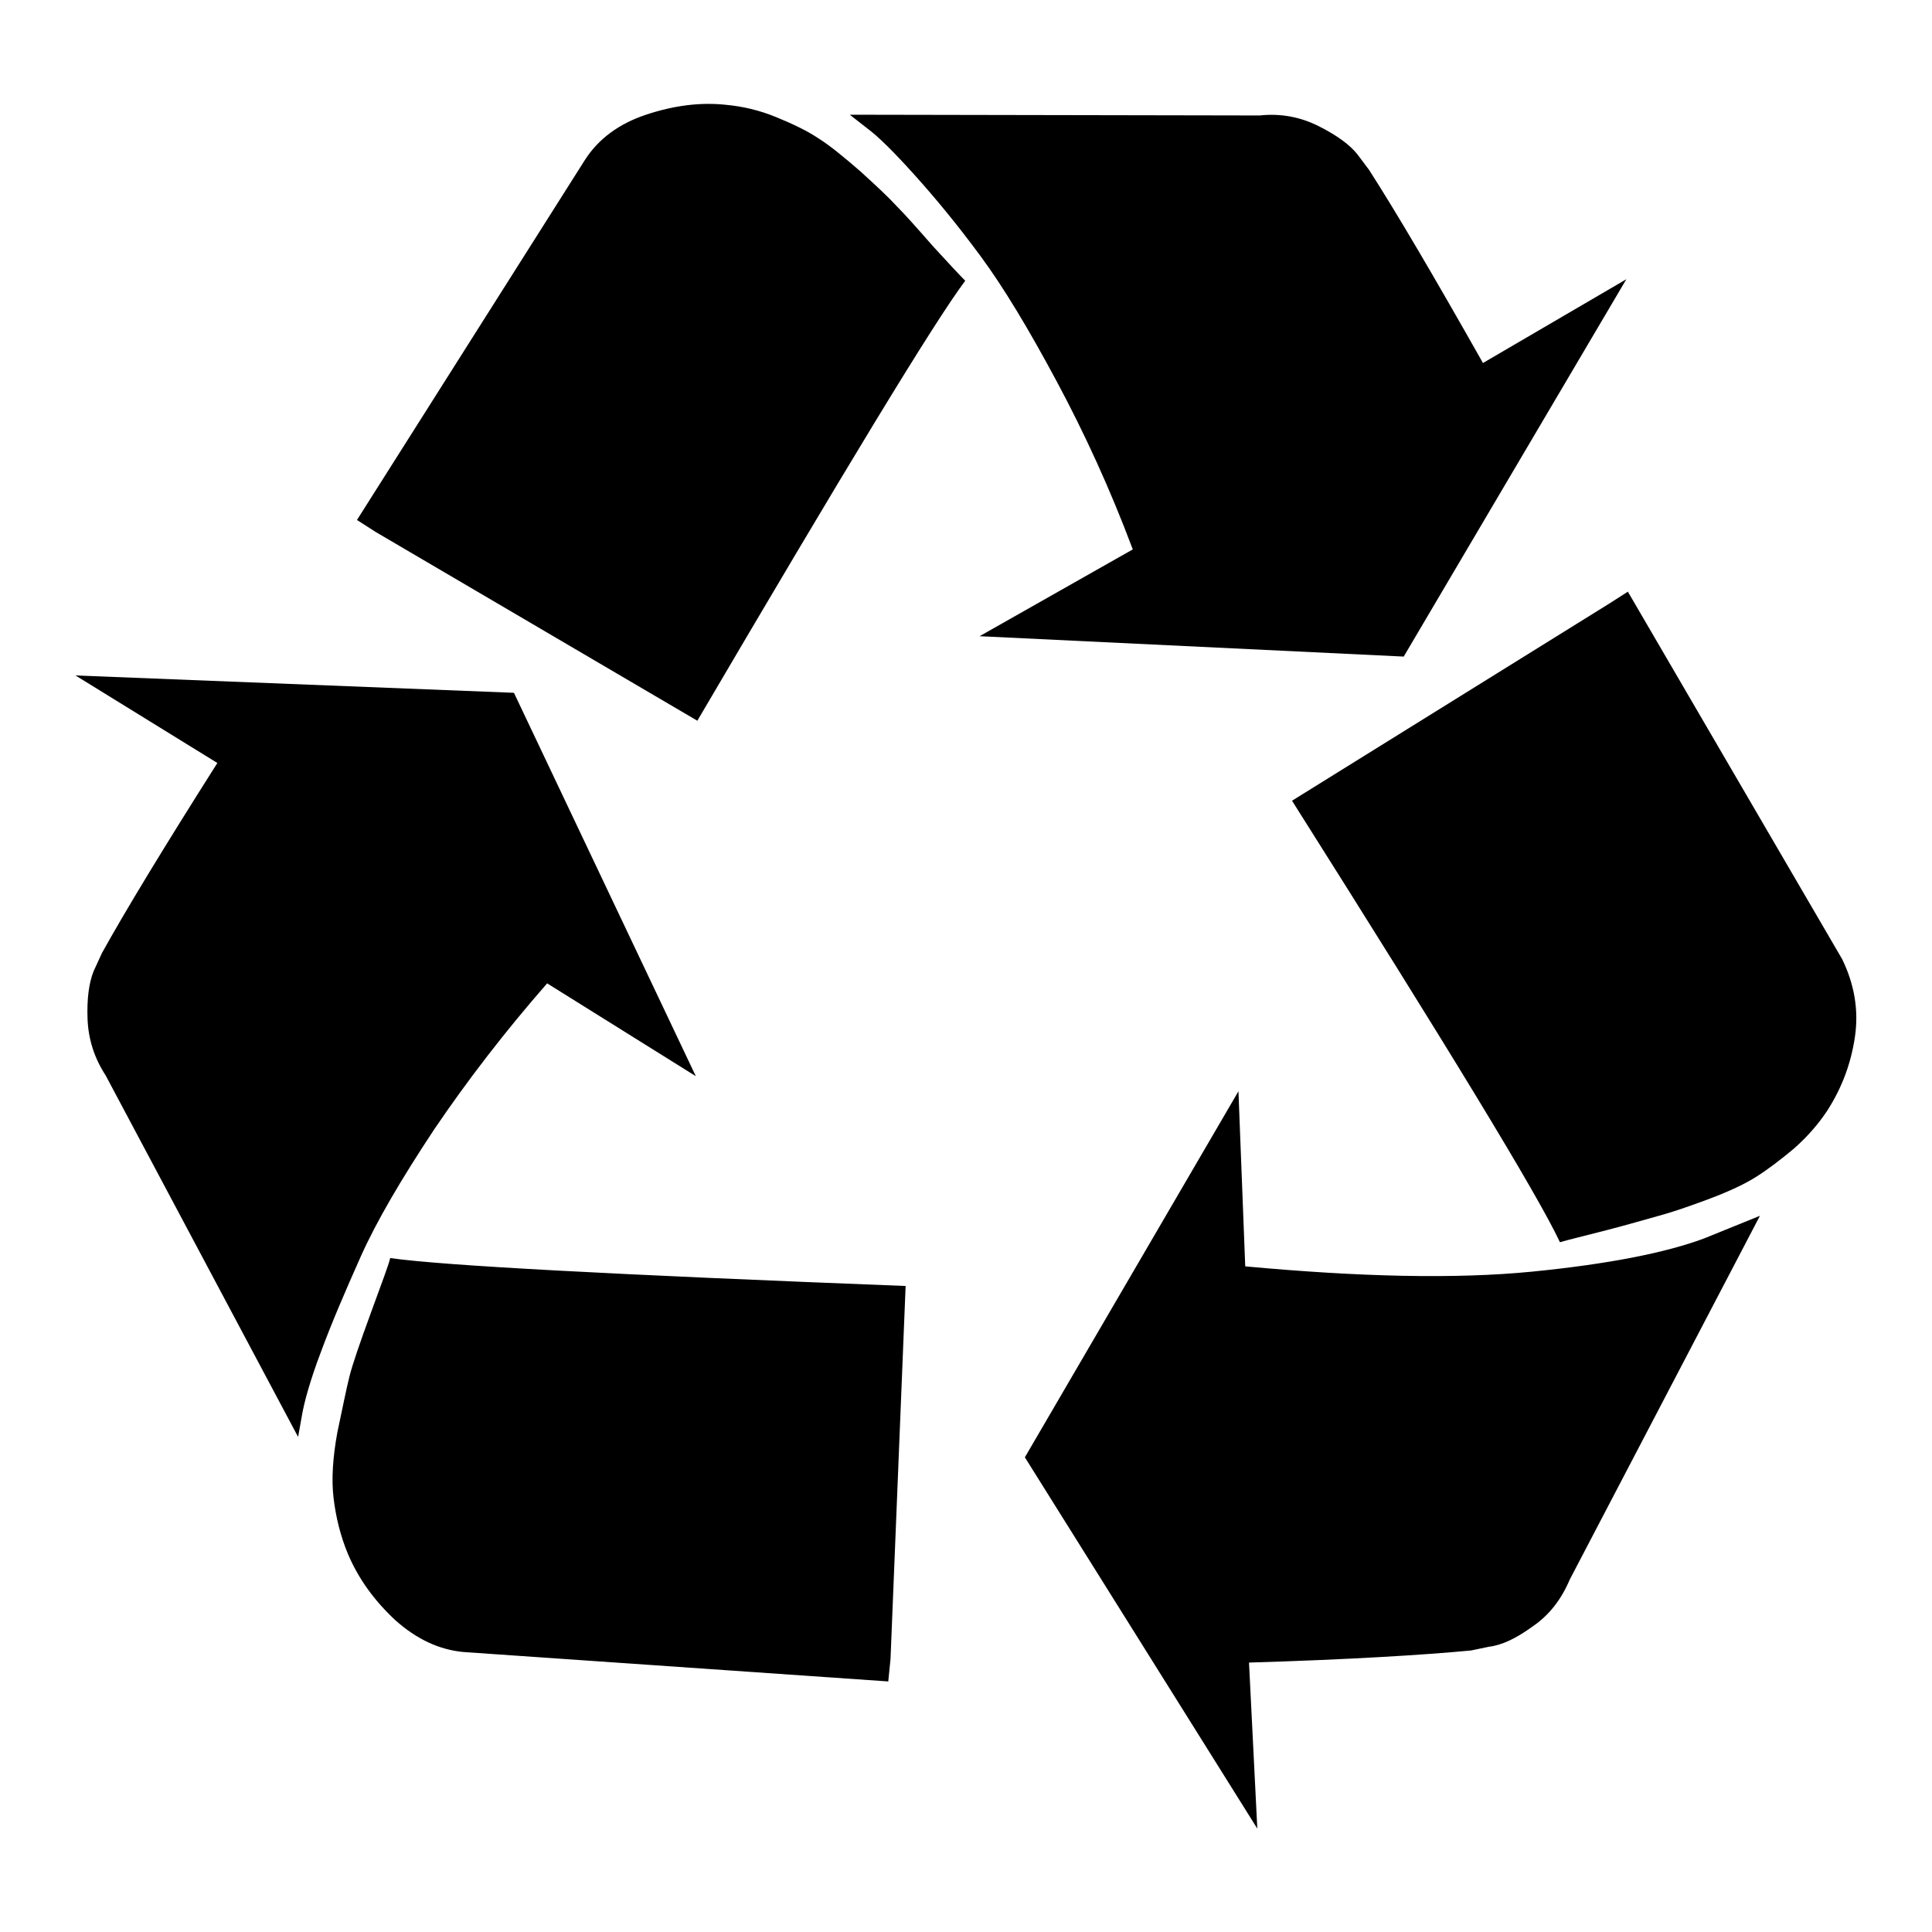 <?xml version="1.0" encoding="utf-8"?>
<!-- Svg Vector Icons : http://www.onlinewebfonts.com/icon -->
<!DOCTYPE svg PUBLIC "-//W3C//DTD SVG 1.1//EN" "http://www.w3.org/Graphics/SVG/1.1/DTD/svg11.dtd">
<svg version="1.1" xmlns="http://www.w3.org/2000/svg" xmlns:xlink="http://www.w3.org/1999/xlink" x="0px" y="0px" viewBox="0 0 256 256" enable-background="new 0 0 256 256" xml:space="preserve">
<g> <path fill="#000000" d="M120,170.4l-2,49.4l-0.3,3l-56.3-3.9c-3.2-0.3-6.2-1.7-9-4.2c-2.8-2.6-4.9-5.5-6.3-8.8 c-1-2.4-1.6-4.9-1.9-7.4c-0.3-2.5-0.1-5.4,0.5-8.7c0.7-3.3,1.2-5.8,1.6-7.4c0.4-1.6,1.4-4.5,2.9-8.6c1.5-4.1,2.4-6.5,2.5-7.1 C58.7,167.7,81.4,168.9,120,170.4L120,170.4z M68.1,91.8l24.1,50.8l-19.7-12.3c-5.6,6.4-10.6,12.9-15,19.4 c-4.3,6.5-7.6,12.1-9.7,16.8c-2.1,4.7-3.9,8.9-5.3,12.7c-1.4,3.7-2.2,6.6-2.5,8.4l-0.5,2.8L14,142.5c-1.5-2.3-2.3-4.8-2.4-7.5 c-0.1-2.7,0.2-4.8,0.8-6.3l1.1-2.4c3.1-5.6,8.2-14,15.3-25.2L10,89.5L68.1,91.8z M233.2,161.1l-25.2,48.2c-1.1,2.6-2.7,4.7-4.9,6.2 c-2.2,1.6-4.1,2.5-5.8,2.7l-2.4,0.5c-6.4,0.6-16.1,1.2-29.4,1.6l1.1,22l-30.8-49.2l28.3-48.5l0.9,23.2c15.2,1.4,27.8,1.7,38,0.7 c10.1-1,17.7-2.5,22.8-4.4L233.2,161.1z M127.9,37.2c-4.2,5.6-16,25.1-35.5,58.3L49.8,70.5l-2.5-1.6l30.2-47.7 c1.8-2.8,4.5-4.8,8.1-6s7.2-1.7,10.7-1.3c2.1,0.2,4.3,0.7,6.5,1.6c2.2,0.9,4.1,1.8,5.6,2.8c1.6,1,3.4,2.5,5.6,4.4 c2.2,2,3.8,3.5,4.8,4.6c1.1,1.1,2.7,2.9,4.8,5.3C125.7,34.9,127.2,36.5,127.9,37.2z M215.7,78.4l28.4,48.7 c1.6,3.3,2.2,6.7,1.7,10.2c-0.5,3.5-1.7,6.8-3.7,9.9c-1.2,1.8-2.6,3.4-4.4,5c-1.8,1.5-3.5,2.8-5.1,3.8s-3.8,2-6.5,3 c-2.7,1-4.8,1.7-6.3,2.1s-3.8,1.1-6.9,1.9c-3.1,0.8-5.2,1.3-6.2,1.6c-3-6.4-14.9-25.9-35.5-58.5l42-26.1L215.7,78.4z M196.5,48.1 l19-11.1l-29.5,50l-56.2-2.7l20.3-11.5c-3-8-6.4-15.4-10.1-22.3c-3.7-6.9-7-12.4-10.1-16.6c-3.1-4.2-6-7.7-8.7-10.7 c-2.7-3-4.8-5.1-6.3-6.2l-2.3-1.8l54.3,0.1c2.8-0.3,5.4,0.2,7.8,1.4c2.4,1.2,4.2,2.5,5.2,3.8l1.5,2C185,28.1,190,36.6,196.5,48.1z" /></g>
</svg>